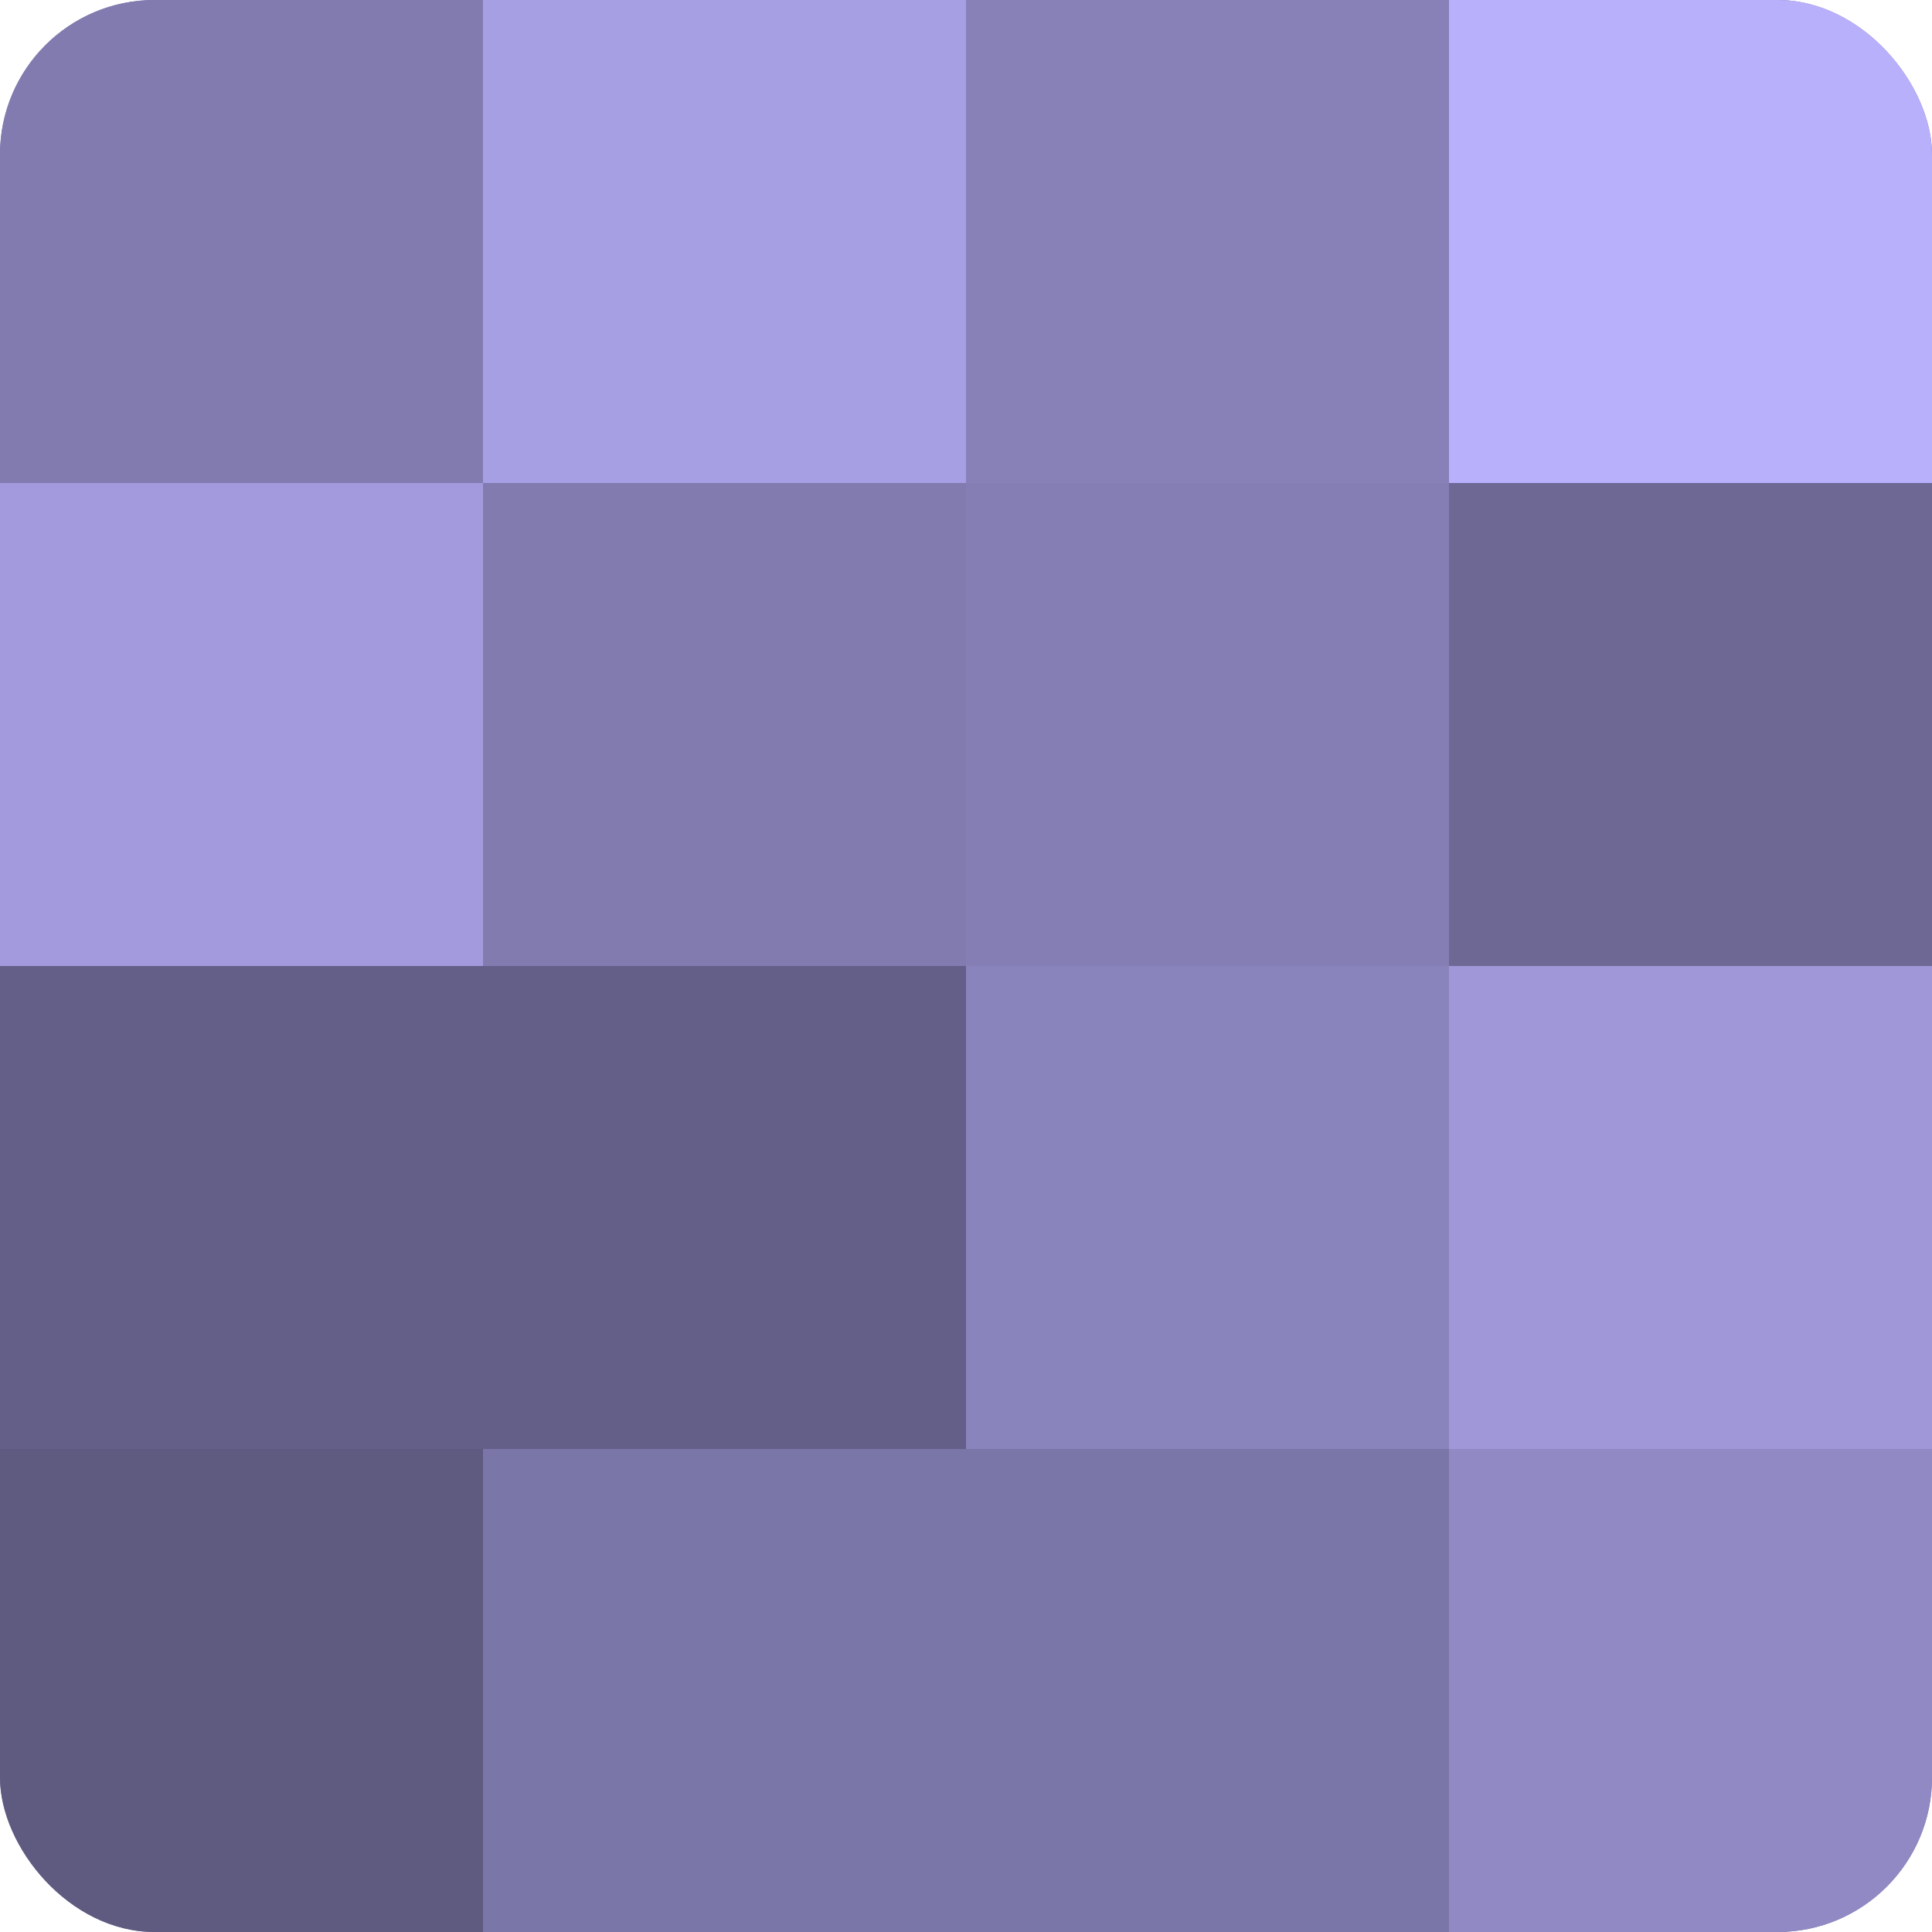 <?xml version="1.0" encoding="UTF-8"?>
<svg xmlns="http://www.w3.org/2000/svg" width="60" height="60" viewBox="0 0 100 100" preserveAspectRatio="xMidYMid meet"><defs><clipPath id="c" width="100" height="100"><rect width="100" height="100" rx="8" ry="8"/></clipPath></defs><g clip-path="url(#c)"><rect width="100" height="100" fill="#7670a0"/><rect width="25" height="25" fill="#817bb0"/><rect y="25" width="25" height="25" fill="#a29adc"/><rect y="50" width="25" height="25" fill="#645f88"/><rect y="75" width="25" height="25" fill="#5e5a80"/><rect x="25" width="25" height="25" fill="#a79fe4"/><rect x="25" y="25" width="25" height="25" fill="#817bb0"/><rect x="25" y="50" width="25" height="25" fill="#645f88"/><rect x="25" y="75" width="25" height="25" fill="#7b76a8"/><rect x="50" width="25" height="25" fill="#8781b8"/><rect x="50" y="25" width="25" height="25" fill="#847eb4"/><rect x="50" y="50" width="25" height="25" fill="#8a84bc"/><rect x="50" y="75" width="25" height="25" fill="#7b76a8"/><rect x="75" width="25" height="25" fill="#b9b0fc"/><rect x="75" y="25" width="25" height="25" fill="#6d6894"/><rect x="75" y="50" width="25" height="25" fill="#9f97d8"/><rect x="75" y="75" width="25" height="25" fill="#9089c4"/></g></svg>

